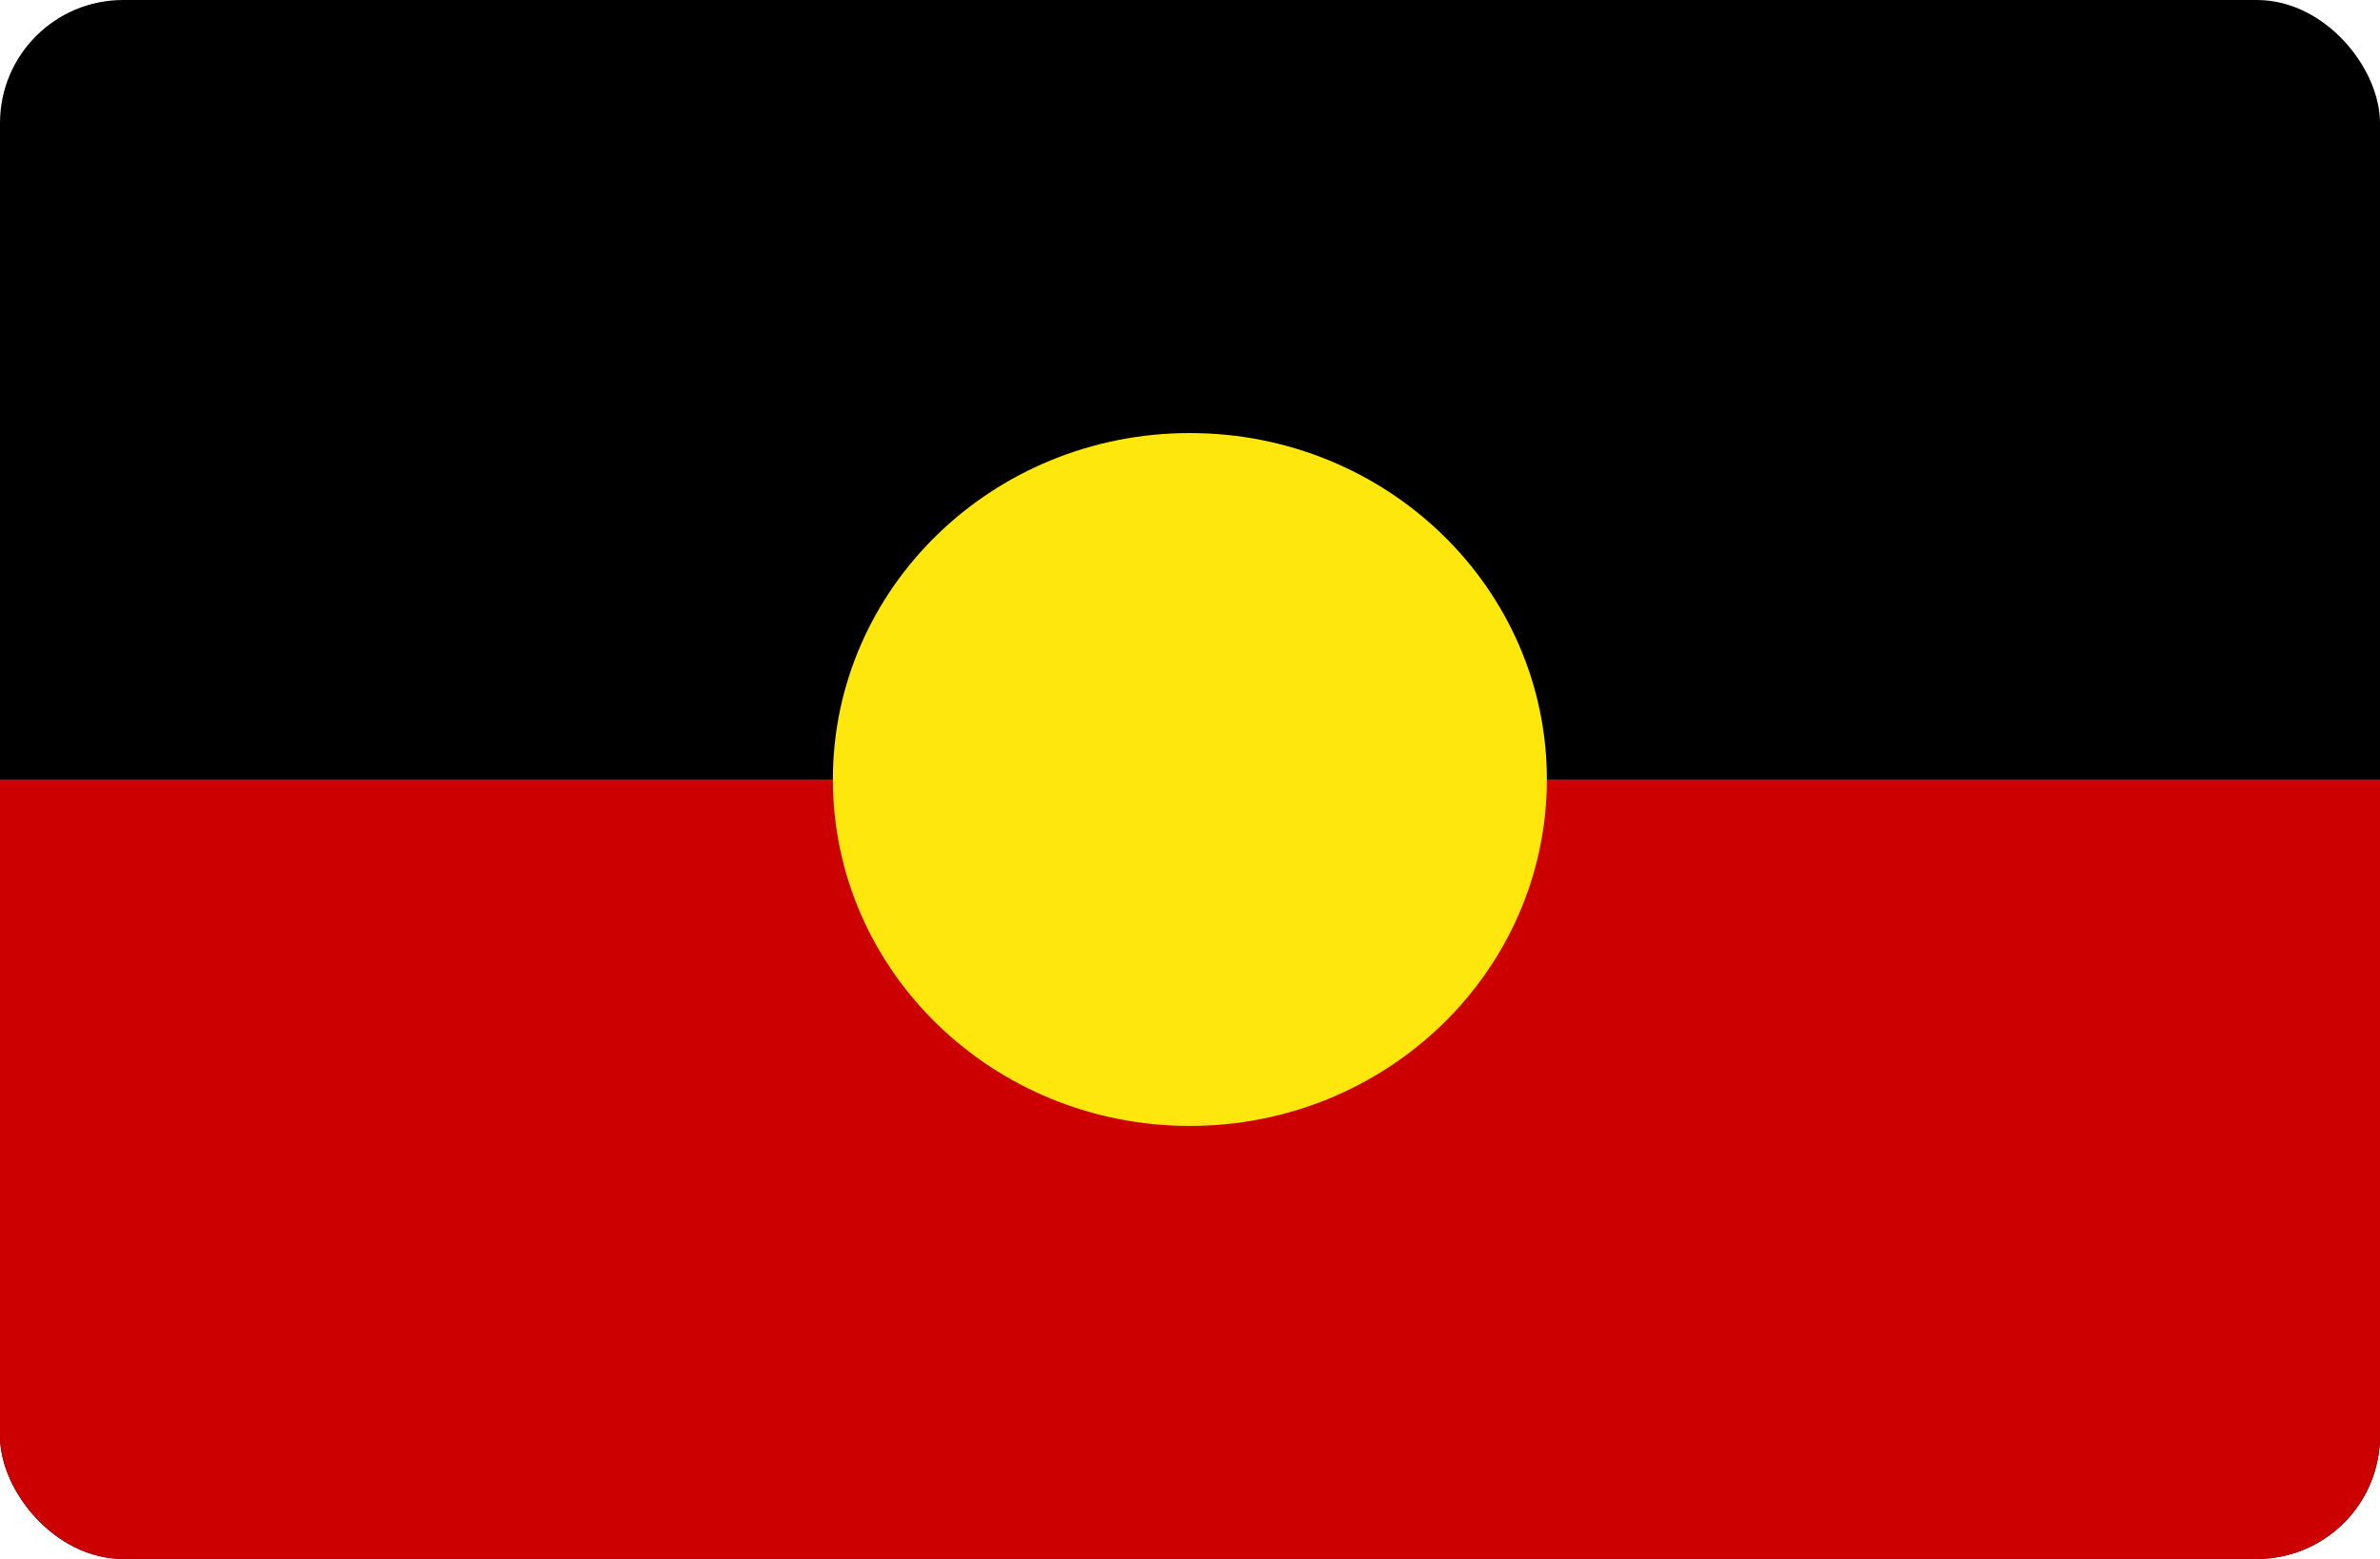 <svg width="58" height="38" viewBox="0 0 58 38" fill="none" xmlns="http://www.w3.org/2000/svg">
<g clip-path="url(#clip0_1050_11432)">
<path d="M0 0H58V38H0V0Z" fill="black"/>
<path d="M0 19H58V38H0V19Z" fill="#CC0000"/>
<path d="M28.997 27.445C33.802 27.445 37.697 23.664 37.697 19C37.697 14.336 33.802 10.556 28.997 10.556C24.192 10.556 20.297 14.336 20.297 19C20.297 23.664 24.192 27.445 28.997 27.445Z" fill="#FEE70D"/>
</g>
<defs>
<clipPath id="clip0_1050_11432">
<rect width="58" height="38" rx="3" fill="white"/>
</clipPath>
</defs>
</svg>
